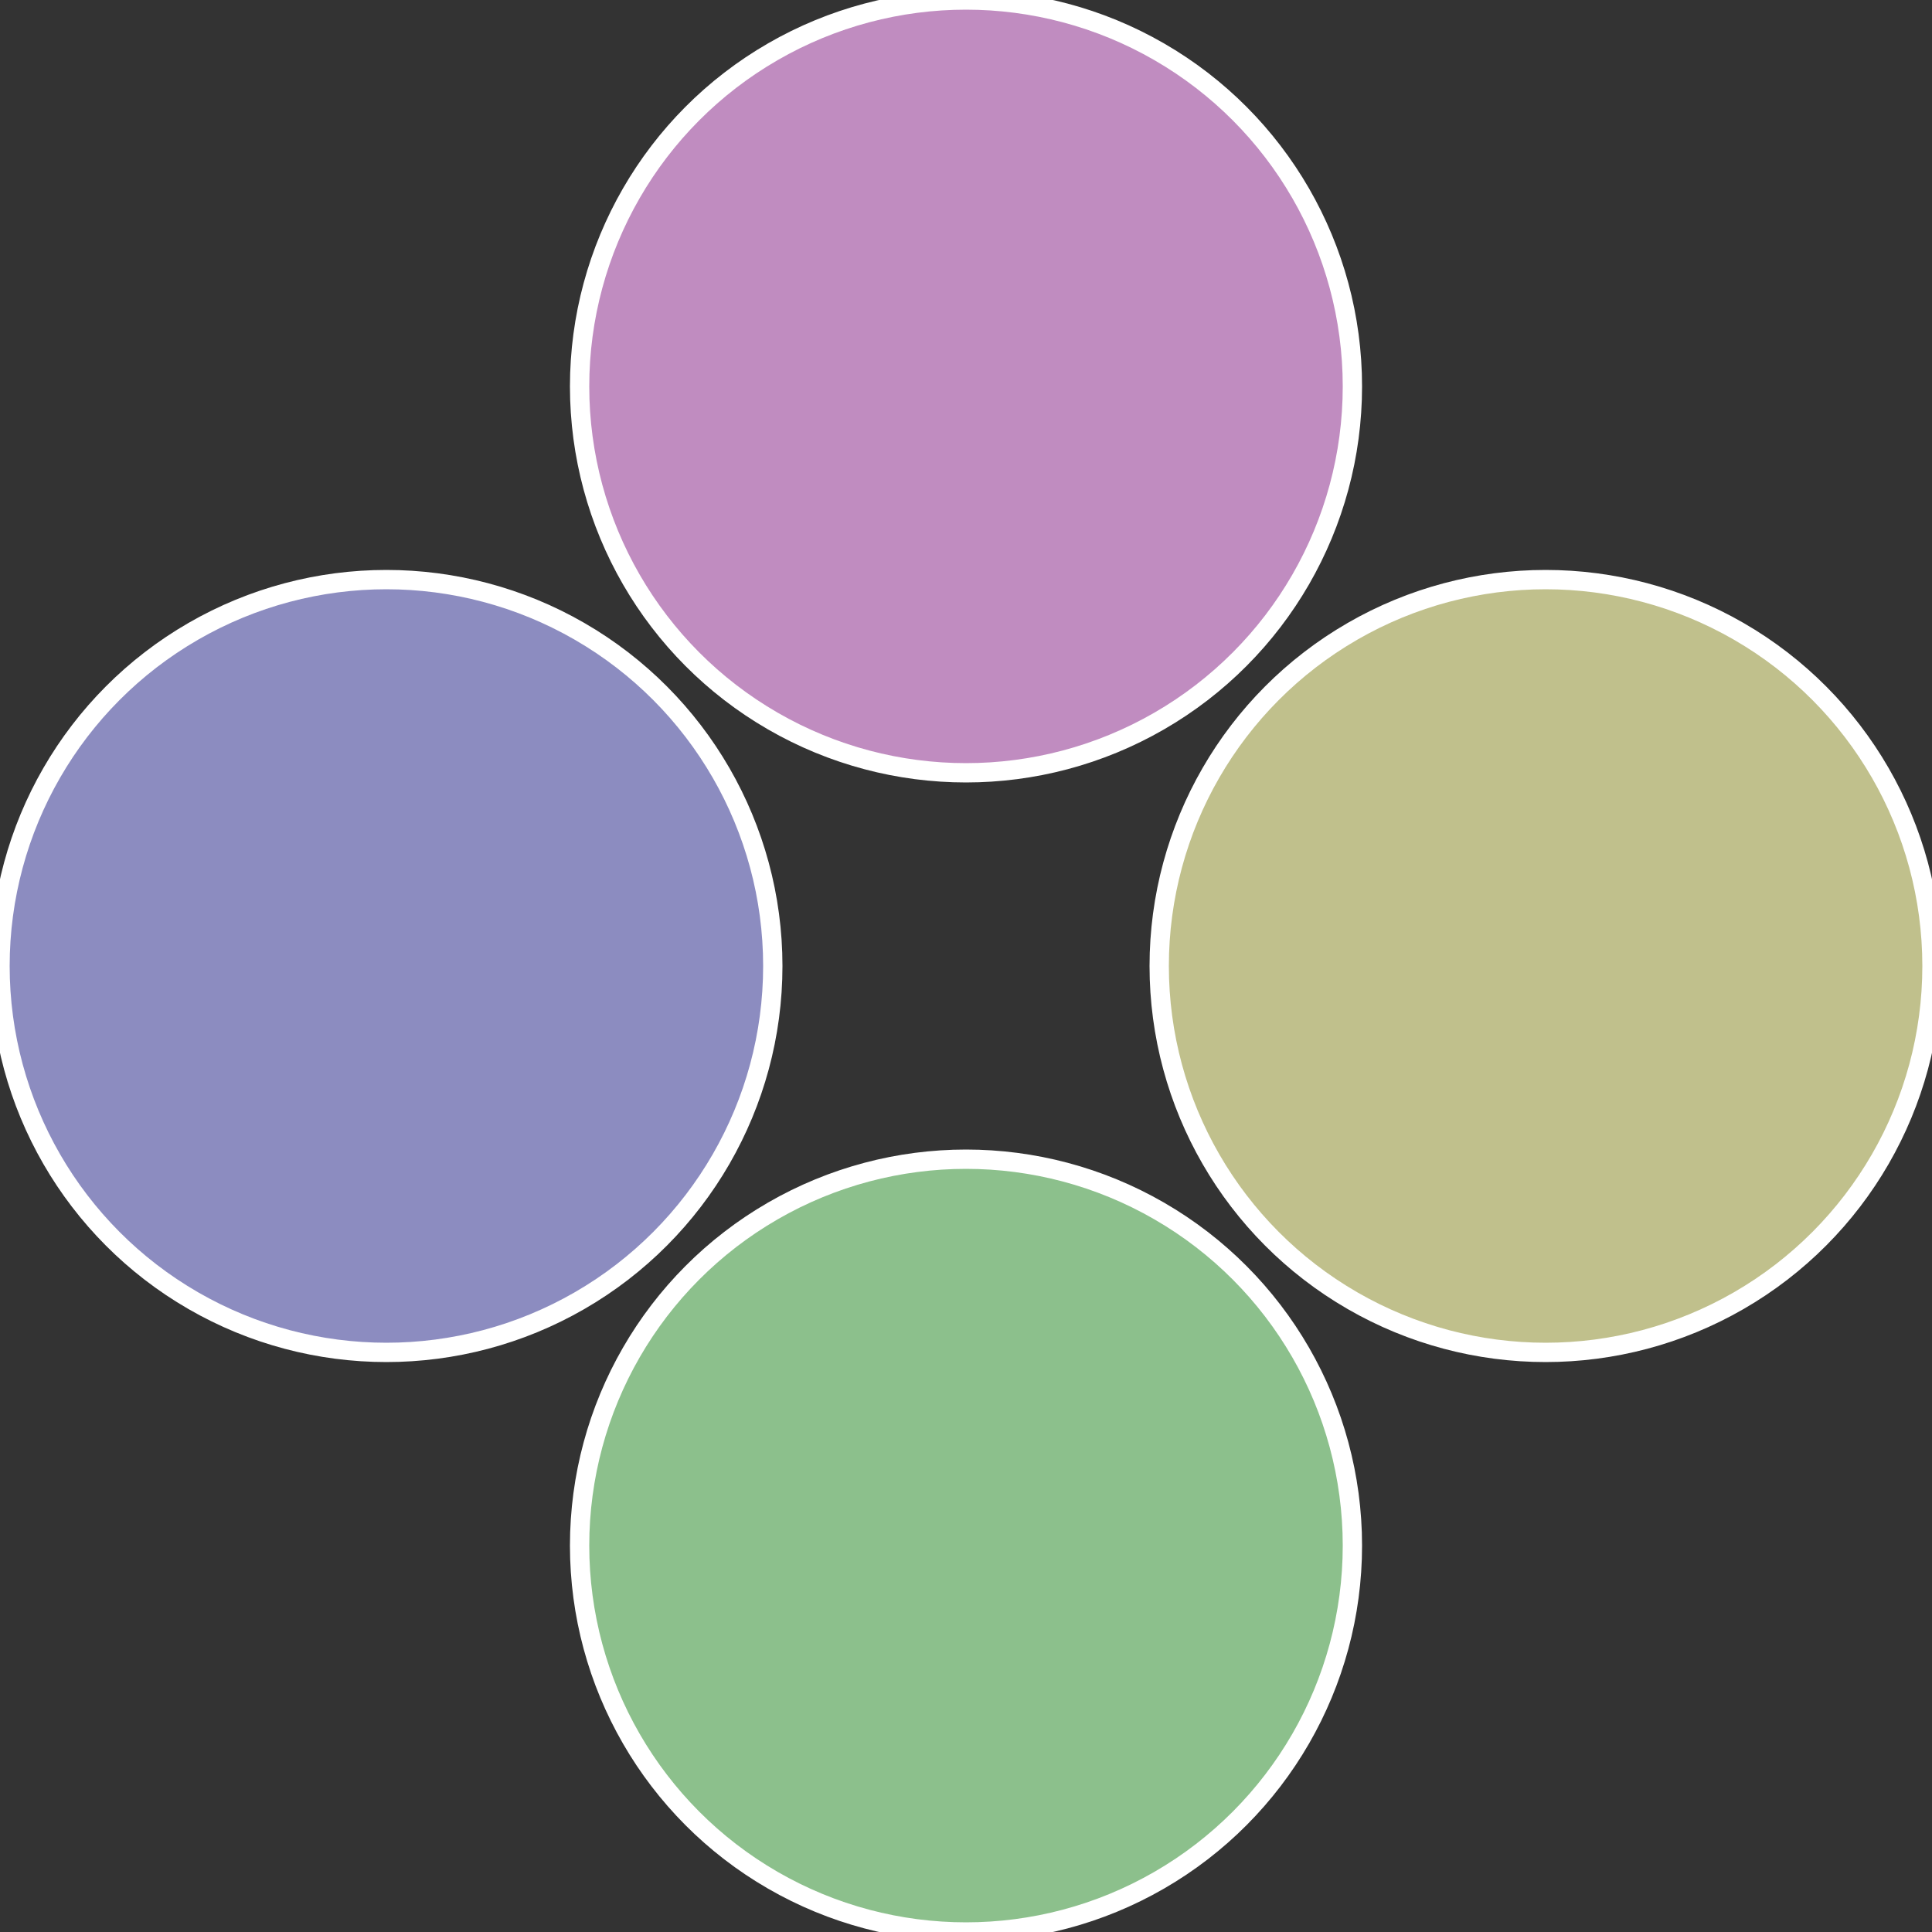 <?xml version="1.0" standalone="no"?>
<svg width="500" height="500" viewBox="-1 -1 2 2" xmlns="http://www.w3.org/2000/svg">
 
                <rect x="-1" y="-1" width="2" height="2" fill="#333333" stroke="none"/>
 
                <circle cx="0.6" cy="0" r="0.4" fill="#c0c08c" stroke="#fff" stroke-width="1%" />
             
                <circle cx="3.6739403974421E-17" cy="0.6" r="0.4" fill="#8cc08c" stroke="#fff" stroke-width="1%" />
             
                <circle cx="-0.6" cy="7.3478807948841E-17" r="0.4" fill="#8c8cc0" stroke="#fff" stroke-width="1%" />
             
                <circle cx="-1.1021821192326E-16" cy="-0.6" r="0.4" fill="#c08cc0" stroke="#fff" stroke-width="1%" />
            </svg>
